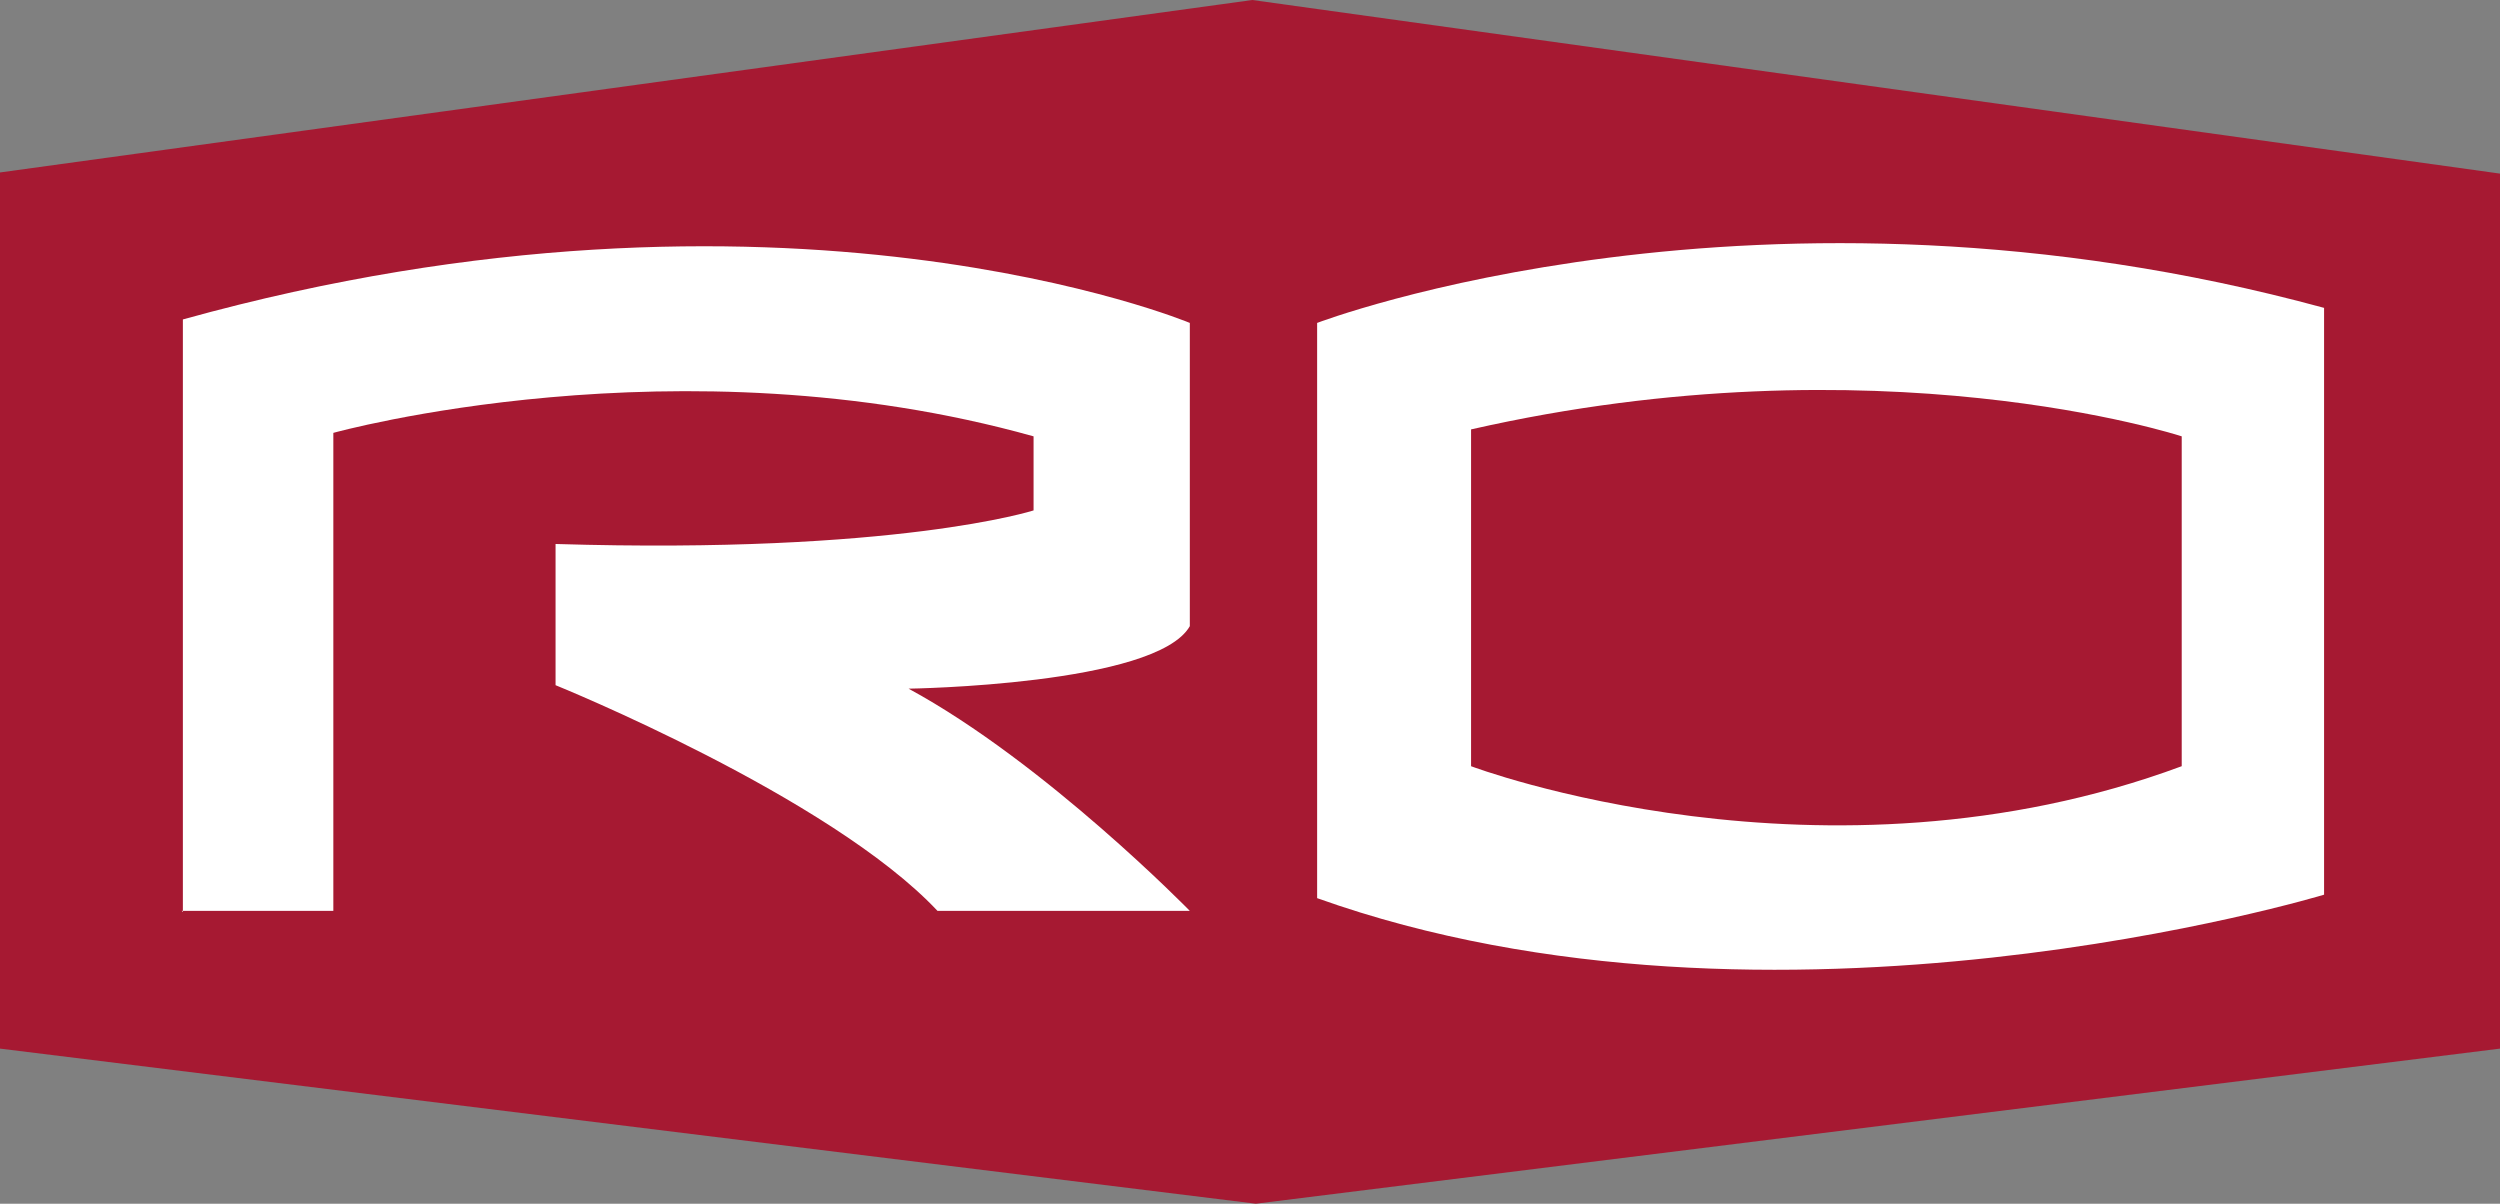 <?xml version="1.0" encoding="UTF-8"?> <svg xmlns="http://www.w3.org/2000/svg" id="Layer_1" version="1.1" viewBox="0 0 216 104"><rect x="0" y="0" width="216" height="104" fill="#808080" stroke="none"/><defs><style> .st0 { fill: #fff; } .st1 { fill: #a61932; } </style></defs><polygon class="st1" points="108.2 0 0 14.9 0 90.6 108.5 104 216 90.6 216 15 108.2 0"></polygon><g><path class="st0" d="M15.7,78.7h13.1v-41.3s29.8-8.3,60.5.3v6.4s-11.8,3.8-41.3,2.9v12.2s23.7,9.6,33,19.5h21.8s-12.5-12.8-24.3-19.2c0,0,21.4-.3,24.3-5.4v-26.2s-35.2-14.7-87-.3v51.2Z"></path><path class="st0" d="M188.5,66.2c-31,11.5-61.4,0-61.4,0v-29.1c35.2-8,61.4.6,61.4.6v28.5ZM200.8,77.3V26.6c-48.8-13.3-87,1.3-87,1.3v49.7c39.5,14.1,87-.3,87-.3"></path></g></svg> 